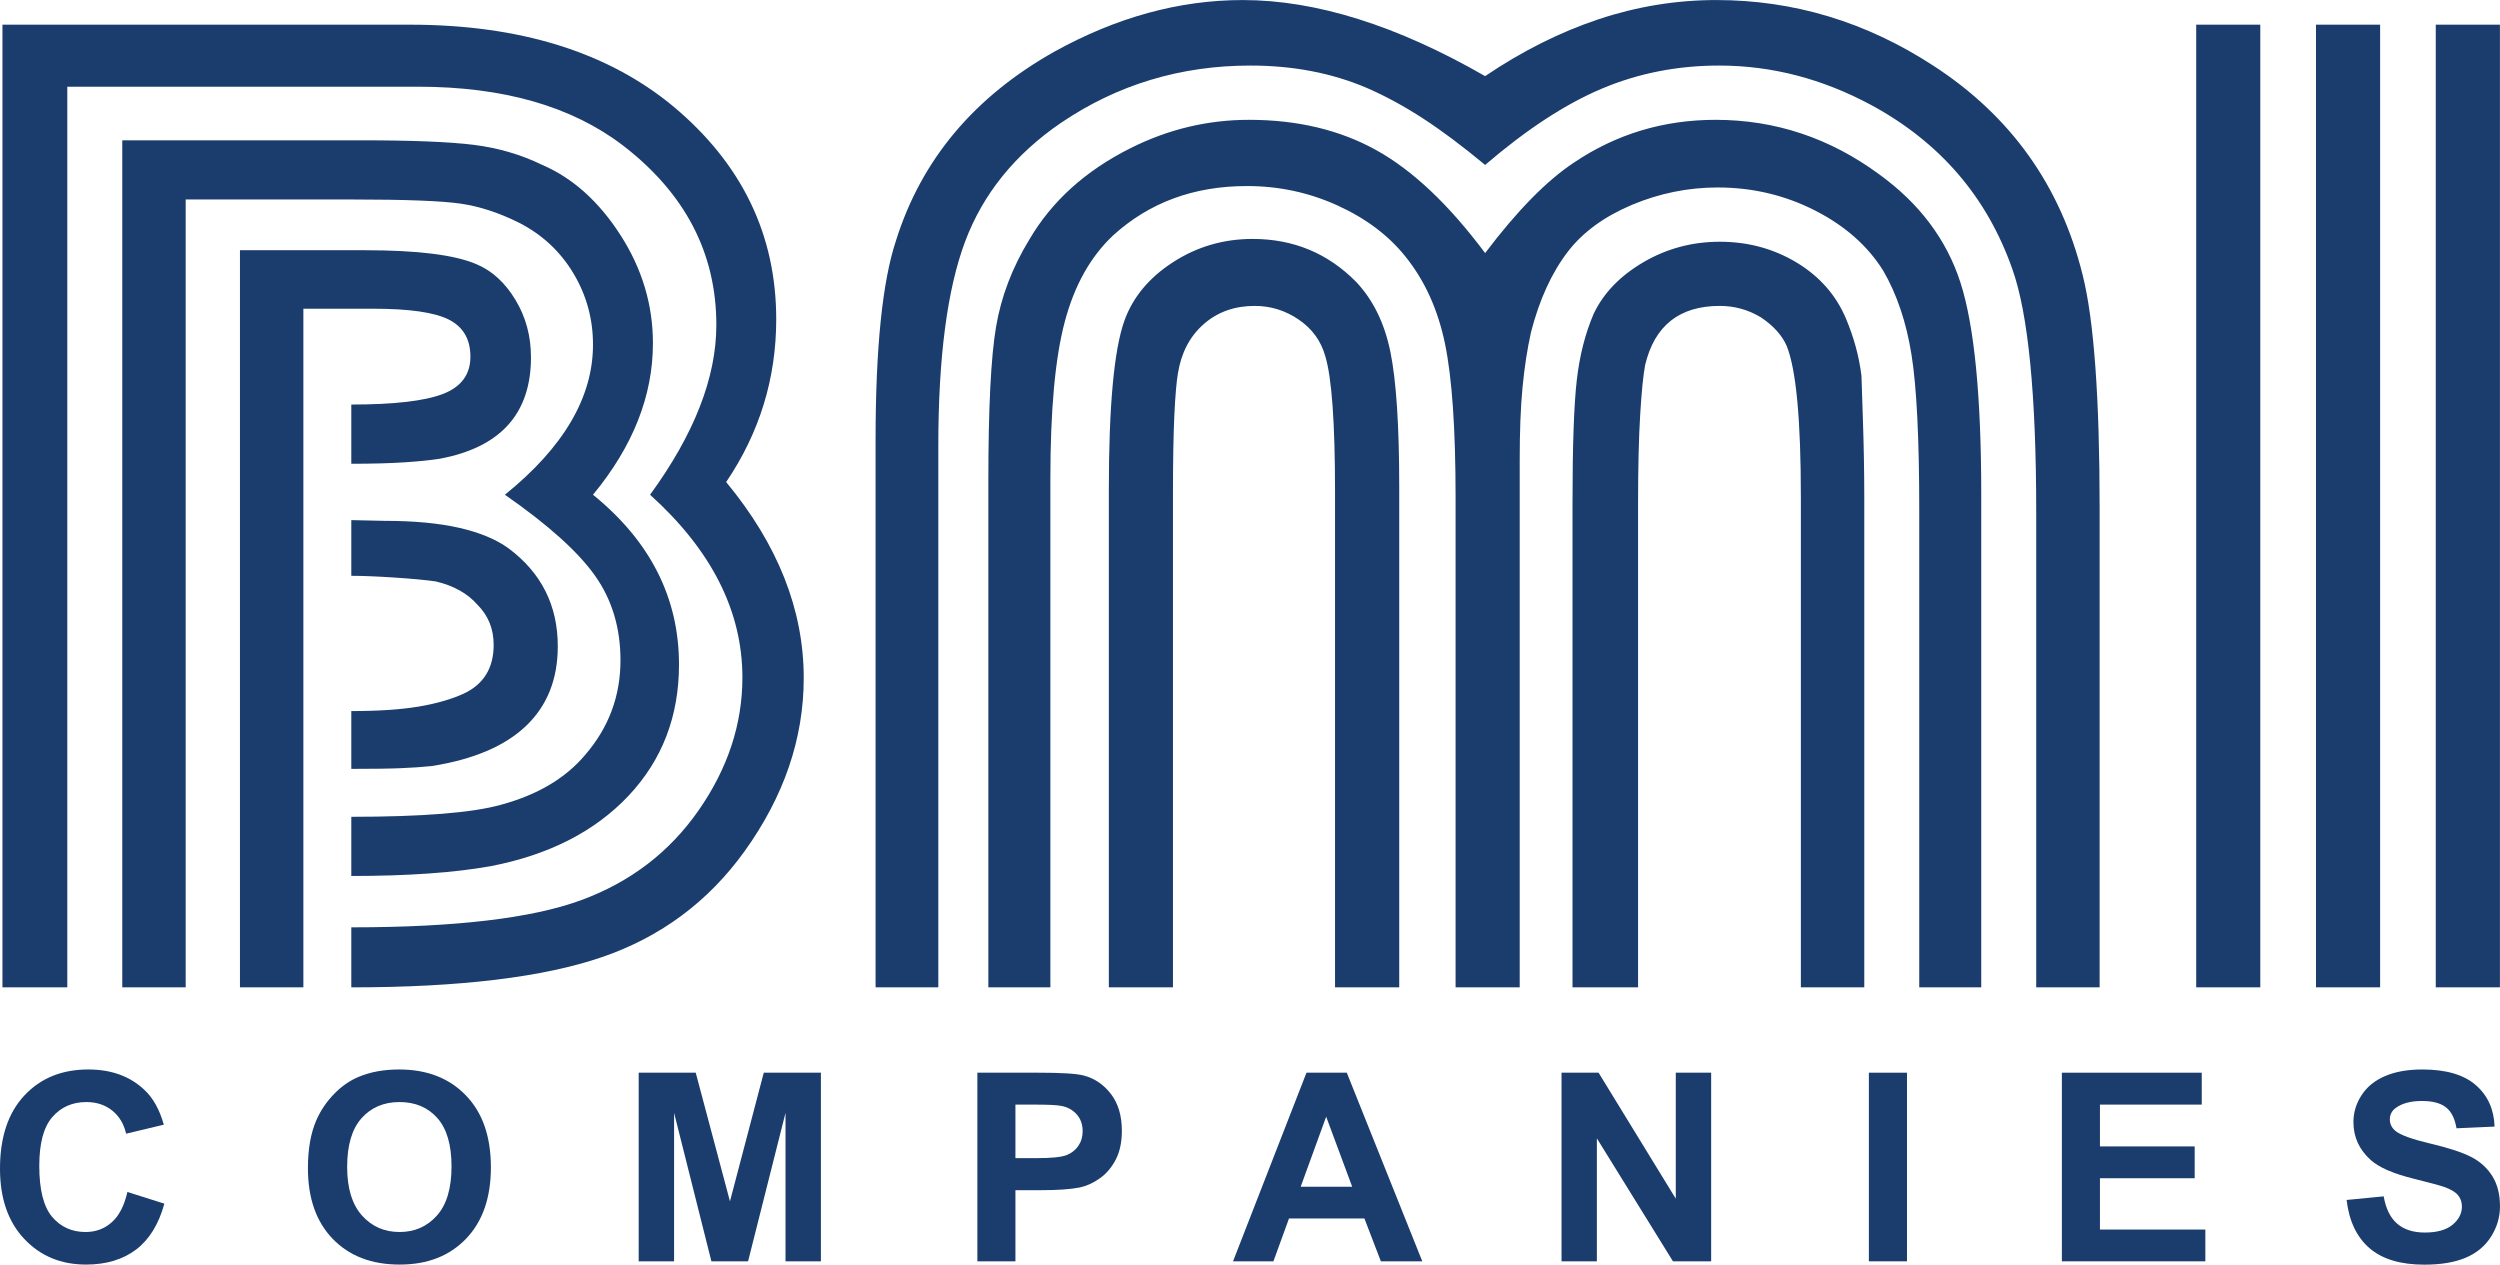 <?xml version="1.0" encoding="UTF-8"?>
<svg xmlns="http://www.w3.org/2000/svg" xmlns:xlink="http://www.w3.org/1999/xlink" width="218.83pt" height="110.7pt" viewBox="0 0 218.83 110.7" version="1.1">
<defs>
<clipPath id="clip1">
  <path d="M 192 2 L 218.828 2 L 218.828 87 L 192 87 Z M 192 2 "/>
</clipPath>
<clipPath id="clip2">
  <path d="M 0 93 L 15 93 L 15 110.699 L 0 110.699 Z M 0 93 "/>
</clipPath>
<clipPath id="clip3">
  <path d="M 26 93 L 43 93 L 43 110.699 L 26 110.699 Z M 26 93 "/>
</clipPath>
<clipPath id="clip4">
  <path d="M 55 93 L 72 93 L 72 110.699 L 55 110.699 Z M 55 93 "/>
</clipPath>
<clipPath id="clip5">
  <path d="M 85 93 L 99 93 L 99 110.699 L 85 110.699 Z M 85 93 "/>
</clipPath>
<clipPath id="clip6">
  <path d="M 107 93 L 125 93 L 125 110.699 L 107 110.699 Z M 107 93 "/>
</clipPath>
<clipPath id="clip7">
  <path d="M 136 93 L 150 93 L 150 110.699 L 136 110.699 Z M 136 93 "/>
</clipPath>
<clipPath id="clip8">
  <path d="M 163 93 L 167 93 L 167 110.699 L 163 110.699 Z M 163 93 "/>
</clipPath>
<clipPath id="clip9">
  <path d="M 180 93 L 194 93 L 194 110.699 L 180 110.699 Z M 180 93 "/>
</clipPath>
<clipPath id="clip10">
  <path d="M 205 93 L 218.828 93 L 218.828 110.699 L 205 110.699 Z M 205 93 "/>
</clipPath>
</defs>
<g id="surface1">
<path style=" stroke:none;fill-rule:nonzero;fill:rgb(10.196%,23.921%,43.137%);fill-opacity:1;" d="M 30.75 45.527 L 33.648 45.59 C 36.238 45.59 38.43 45.797 40.219 46.207 C 42.008 46.617 43.434 47.215 44.508 47.992 C 47.383 50.133 48.824 52.992 48.824 56.57 C 48.824 59.449 47.898 61.773 46.047 63.539 C 44.195 65.305 41.441 66.48 37.781 67.055 C 36.957 67.141 36.074 67.199 35.129 67.238 C 34.184 67.281 32.723 67.301 30.75 67.301 L 30.75 62.242 C 33.133 62.242 35.109 62.109 36.672 61.844 C 38.234 61.578 39.551 61.195 40.617 60.703 C 42.348 59.879 43.211 58.461 43.211 56.445 C 43.211 55.047 42.738 53.879 41.789 52.93 C 40.926 51.945 39.715 51.266 38.152 50.895 C 37.289 50.77 36.086 50.656 34.543 50.555 C 33.004 50.453 31.738 50.402 30.75 50.402 Z M 26.555 86.426 L 21.004 86.426 L 21.004 21.902 L 31.922 21.902 C 36.566 21.902 39.836 22.312 41.73 23.137 C 43.086 23.711 44.215 24.75 45.121 26.25 C 46.027 27.754 46.477 29.426 46.477 31.277 C 46.477 36.215 43.805 39.172 38.461 40.16 C 37.676 40.281 36.66 40.387 35.406 40.469 C 34.152 40.551 32.602 40.594 30.75 40.594 L 30.75 35.41 C 34.492 35.41 37.164 35.102 38.77 34.484 C 40.371 33.867 41.176 32.781 41.176 31.219 C 41.176 29.695 40.547 28.617 39.293 27.977 C 38.039 27.34 35.828 27.023 32.664 27.023 L 26.555 27.023 Z M 30.75 76.676 L 30.75 71.496 C 36.957 71.496 41.316 71.148 43.828 70.449 C 47.035 69.586 49.5 68.125 51.227 66.07 C 53.285 63.684 54.312 60.926 54.312 57.801 C 54.312 54.965 53.574 52.496 52.09 50.402 C 50.609 48.301 47.98 45.938 44.195 43.305 C 49.336 39.152 51.906 34.777 51.906 30.168 C 51.906 27.906 51.332 25.82 50.18 23.906 C 49.027 21.992 47.445 20.523 45.43 19.496 C 43.703 18.633 42.016 18.078 40.371 17.832 C 38.727 17.586 35.52 17.461 30.75 17.461 L 16.254 17.461 L 16.254 86.426 L 10.703 86.426 L 10.703 12.281 L 31.613 12.281 C 36.055 12.281 39.344 12.414 41.484 12.68 C 43.621 12.949 45.613 13.535 47.469 14.438 C 50.141 15.59 52.422 17.637 54.312 20.578 C 56.203 23.516 57.152 26.672 57.152 30.043 C 57.152 34.652 55.402 39.074 51.906 43.305 C 56.926 47.379 59.434 52.336 59.434 58.172 C 59.434 62.699 57.961 66.52 55.023 69.648 C 52.078 72.773 48.062 74.828 42.961 75.816 C 41.359 76.102 39.539 76.32 37.504 76.461 C 35.469 76.605 33.219 76.676 30.75 76.676 Z M 30.75 86.426 L 30.75 81.172 C 39.836 81.172 46.539 80.383 50.859 78.797 C 55.176 77.211 58.609 74.586 61.16 70.918 C 63.707 67.254 64.984 63.383 64.984 59.305 C 64.984 53.5 62.289 48.164 56.902 43.305 C 60.77 38.004 62.703 33.047 62.703 28.441 C 62.703 22.152 59.965 16.906 54.5 12.711 C 50.016 9.301 44.051 7.59 36.609 7.59 L 5.891 7.59 L 5.891 86.426 L 0.215 86.426 L 0.215 2.16 L 35.871 2.16 C 45.492 2.16 53.18 4.547 58.938 9.316 C 64.941 14.336 67.945 20.543 67.945 27.949 C 67.945 33.129 66.484 37.879 63.562 42.195 C 68.09 47.664 70.352 53.383 70.352 59.344 C 70.352 64.648 68.625 69.711 65.168 74.52 C 62.004 78.918 57.848 82.008 52.711 83.773 C 47.57 85.539 40.25 86.426 30.75 86.426 "/>
<path style=" stroke:none;fill-rule:nonzero;fill:rgb(10.196%,23.921%,43.137%);fill-opacity:1;" d="M 163.184 86.426 L 157.633 86.426 L 157.633 43.508 C 157.633 36.758 157.223 32.352 156.398 30.293 C 155.988 29.348 155.227 28.504 154.117 27.766 C 153.008 27.102 151.812 26.777 150.539 26.777 C 147 26.777 144.82 28.504 144 31.961 C 143.836 32.828 143.691 34.27 143.57 36.285 C 143.445 38.301 143.383 40.957 143.383 44.25 L 143.383 86.426 L 137.645 86.426 L 137.645 44.008 C 137.645 38.984 137.773 35.406 138.02 33.266 C 138.266 31.121 138.758 29.188 139.5 27.461 C 140.363 25.648 141.812 24.148 143.848 22.953 C 145.883 21.762 148.113 21.16 150.539 21.16 C 153.008 21.16 155.25 21.77 157.262 22.98 C 159.277 24.199 160.719 25.836 161.582 27.891 C 162.277 29.539 162.73 31.207 162.938 32.895 C 162.938 33.059 162.977 34.316 163.062 36.66 C 163.141 39.008 163.184 41.289 163.184 43.512 Z M 122.477 86.426 L 116.859 86.426 L 116.859 43.105 C 116.859 36.984 116.57 33 115.996 31.148 C 115.625 29.836 114.855 28.777 113.684 27.977 C 112.512 27.176 111.227 26.777 109.828 26.777 C 108.059 26.777 106.57 27.309 105.355 28.379 C 104.145 29.445 103.391 30.887 103.105 32.691 C 102.98 33.391 102.879 34.598 102.793 36.328 C 102.715 38.051 102.672 40.332 102.672 43.164 L 102.672 86.426 L 97.059 86.426 L 97.059 42.836 C 97.059 35.547 97.512 30.629 98.418 28.078 C 99.156 26.02 100.574 24.312 102.672 22.953 C 104.77 21.594 107.094 20.914 109.641 20.914 C 113.219 20.914 116.242 22.172 118.711 24.68 C 120.191 26.246 121.188 28.281 121.703 30.793 C 122.215 33.305 122.477 37.234 122.477 42.586 Z M 173.422 86.426 L 167.996 86.426 L 167.996 44.676 C 167.996 38.41 167.77 33.863 167.316 31.039 C 166.867 28.215 166.043 25.77 164.852 23.711 C 163.496 21.527 161.496 19.762 158.867 18.422 C 156.234 17.082 153.398 16.41 150.355 16.41 C 147.766 16.41 145.266 16.918 142.859 17.926 C 140.453 18.941 138.594 20.285 137.277 21.977 C 135.836 23.836 134.75 26.207 134.008 29.09 C 133.68 30.578 133.434 32.184 133.27 33.914 C 133.102 35.648 133.023 37.77 133.023 40.285 L 133.023 86.426 L 127.41 86.426 L 127.41 43.516 C 127.41 37.547 127.102 33.07 126.484 30.09 C 125.867 27.102 124.715 24.562 123.027 22.465 C 121.547 20.609 119.562 19.117 117.074 17.984 C 114.586 16.852 111.945 16.285 109.148 16.285 C 104.5 16.285 100.594 17.727 97.43 20.609 C 95.457 22.465 94.047 24.973 93.207 28.145 C 92.359 31.309 91.941 35.902 91.941 41.91 L 91.941 86.426 L 86.512 86.426 L 86.512 42.156 C 86.512 35.738 86.738 31.215 87.191 28.578 C 87.641 25.945 88.609 23.414 90.09 20.984 C 92.062 17.609 95.023 14.934 98.973 12.961 C 102.262 11.312 105.715 10.488 109.336 10.488 C 113.57 10.488 117.281 11.375 120.465 13.141 C 123.656 14.91 126.832 17.914 129.996 22.152 C 132.793 18.453 135.383 15.809 137.773 14.23 C 141.473 11.738 145.605 10.488 150.168 10.488 C 155.391 10.488 160.16 12.078 164.477 15.25 C 168.016 17.809 170.391 20.973 171.605 24.742 C 172.816 28.516 173.422 34.688 173.422 43.266 Z M 183.785 86.426 L 178.234 86.426 L 178.234 44.848 C 178.234 34.551 177.535 27.445 176.137 23.531 C 173.918 17.23 169.805 12.453 163.801 9.199 C 159.523 6.895 155.082 5.738 150.477 5.738 C 146.82 5.738 143.395 6.414 140.207 7.762 C 137.02 9.105 133.617 11.332 129.996 14.438 C 128.023 12.797 126.215 11.445 124.57 10.375 C 122.926 9.305 121.281 8.41 119.637 7.695 C 116.594 6.395 113.199 5.738 109.457 5.738 C 103.328 5.738 97.801 7.41 92.867 10.754 C 88.832 13.516 86.039 16.98 84.477 21.148 C 82.914 25.316 82.133 31.277 82.133 39.027 L 82.133 86.426 L 76.641 86.426 L 76.641 38.523 C 76.641 30.457 77.238 24.637 78.43 21.055 C 80.652 13.973 85.277 8.465 92.309 4.512 C 97.738 1.508 103.23 0.004 108.777 0.004 C 115.195 0.004 122.266 2.223 129.996 6.664 C 133.246 4.465 136.559 2.809 139.93 1.684 C 143.301 0.562 146.734 0.004 150.23 0.004 C 157.016 0.004 163.348 1.918 169.23 5.75 C 176.016 10.152 180.375 16.273 182.305 24.094 C 183.293 28.047 183.785 34.863 183.785 44.543 L 183.785 86.426 "/>
<g clip-path="url(#clip1)" clip-rule="nonzero">
<path style=" stroke:none;fill-rule:nonzero;fill:rgb(10.196%,23.921%,43.137%);fill-opacity:1;" d="M 218.824 2.16 L 218.824 86.426 L 213.207 86.426 L 213.207 2.16 Z M 208.336 2.16 L 208.336 86.426 L 202.723 86.426 L 202.723 2.16 Z M 197.848 2.16 L 197.848 86.426 L 192.238 86.426 L 192.238 2.16 L 197.848 2.16 "/>
</g>
<g clip-path="url(#clip2)" clip-rule="nonzero">
<path style=" stroke:none;fill-rule:nonzero;fill:rgb(10.196%,23.921%,43.137%);fill-opacity:1;" d="M 11.152 104.336 L 14.387 105.359 C 13.891 107.164 13.066 108.5 11.914 109.375 C 10.758 110.25 9.297 110.691 7.527 110.691 C 5.332 110.691 3.531 109.941 2.121 108.441 C 0.707 106.941 0 104.895 0 102.297 C 0 99.547 0.711 97.414 2.129 95.895 C 3.551 94.371 5.414 93.613 7.73 93.613 C 9.75 93.613 11.387 94.211 12.648 95.406 C 13.402 96.109 13.965 97.125 14.34 98.445 L 11.039 99.234 C 10.844 98.379 10.438 97.703 9.82 97.207 C 9.199 96.711 8.445 96.465 7.559 96.465 C 6.336 96.465 5.34 96.902 4.578 97.781 C 3.816 98.66 3.438 100.082 3.438 102.051 C 3.438 104.137 3.812 105.625 4.562 106.512 C 5.312 107.398 6.289 107.84 7.492 107.84 C 8.379 107.84 9.141 107.559 9.777 106.992 C 10.418 106.434 10.875 105.543 11.152 104.336 "/>
</g>
<g clip-path="url(#clip3)" clip-rule="nonzero">
<path style=" stroke:none;fill-rule:nonzero;fill:rgb(10.196%,23.921%,43.137%);fill-opacity:1;" d="M 30.387 102.141 C 30.387 104.012 30.82 105.43 31.684 106.395 C 32.547 107.359 33.645 107.84 34.973 107.84 C 36.301 107.84 37.391 107.359 38.242 106.402 C 39.098 105.445 39.523 104.012 39.523 102.098 C 39.523 100.203 39.105 98.789 38.277 97.859 C 37.449 96.93 36.344 96.465 34.973 96.465 C 33.598 96.465 32.488 96.934 31.648 97.879 C 30.809 98.82 30.387 100.238 30.387 102.141 Z M 26.953 102.254 C 26.953 100.57 27.203 99.156 27.707 98.016 C 28.082 97.176 28.594 96.422 29.246 95.754 C 29.895 95.086 30.605 94.59 31.379 94.266 C 32.406 93.832 33.594 93.613 34.938 93.613 C 37.371 93.613 39.316 94.367 40.777 95.879 C 42.238 97.387 42.969 99.484 42.969 102.176 C 42.969 104.84 42.242 106.926 40.793 108.43 C 39.344 109.938 37.41 110.691 34.984 110.691 C 32.527 110.691 30.574 109.941 29.125 108.441 C 27.676 106.941 26.953 104.883 26.953 102.254 "/>
</g>
<g clip-path="url(#clip4)" clip-rule="nonzero">
<path style=" stroke:none;fill-rule:nonzero;fill:rgb(10.196%,23.921%,43.137%);fill-opacity:1;" d="M 55.906 110.406 L 55.906 93.895 L 60.898 93.895 L 63.895 105.156 L 66.855 93.895 L 71.855 93.895 L 71.855 110.406 L 68.758 110.406 L 68.758 97.41 L 65.48 110.406 L 62.27 110.406 L 59.004 97.41 L 59.004 110.406 L 55.906 110.406 "/>
</g>
<g clip-path="url(#clip5)" clip-rule="nonzero">
<path style=" stroke:none;fill-rule:nonzero;fill:rgb(10.196%,23.921%,43.137%);fill-opacity:1;" d="M 88.883 96.688 L 88.883 101.375 L 90.711 101.375 C 92.023 101.375 92.902 101.289 93.344 101.113 C 93.789 100.941 94.137 100.672 94.387 100.305 C 94.641 99.934 94.766 99.508 94.766 99.02 C 94.766 98.418 94.59 97.922 94.234 97.531 C 93.883 97.145 93.434 96.898 92.895 96.801 C 92.496 96.723 91.695 96.688 90.496 96.688 Z M 85.551 110.406 L 85.551 93.895 L 90.902 93.895 C 92.93 93.895 94.25 93.977 94.867 94.145 C 95.812 94.391 96.605 94.93 97.242 95.758 C 97.879 96.59 98.199 97.66 98.199 98.973 C 98.199 99.988 98.016 100.84 97.648 101.531 C 97.281 102.223 96.812 102.766 96.246 103.156 C 95.68 103.555 95.102 103.816 94.516 103.941 C 93.723 104.102 92.566 104.18 91.059 104.18 L 88.883 104.18 L 88.883 110.406 L 85.551 110.406 "/>
</g>
<g clip-path="url(#clip6)" clip-rule="nonzero">
<path style=" stroke:none;fill-rule:nonzero;fill:rgb(10.196%,23.921%,43.137%);fill-opacity:1;" d="M 118.359 103.875 L 116.082 97.746 L 113.852 103.875 Z M 124.496 110.406 L 120.871 110.406 L 119.43 106.656 L 112.828 106.656 L 111.465 110.406 L 107.93 110.406 L 114.359 93.895 L 117.887 93.895 L 124.496 110.406 "/>
</g>
<g clip-path="url(#clip7)" clip-rule="nonzero">
<path style=" stroke:none;fill-rule:nonzero;fill:rgb(10.196%,23.921%,43.137%);fill-opacity:1;" d="M 136.684 110.406 L 136.684 93.895 L 139.926 93.895 L 146.684 104.922 L 146.684 93.895 L 149.781 93.895 L 149.781 110.406 L 146.438 110.406 L 139.777 99.641 L 139.777 110.406 L 136.684 110.406 "/>
</g>
<g clip-path="url(#clip8)" clip-rule="nonzero">
<path style=" stroke:none;fill-rule:nonzero;fill:rgb(10.196%,23.921%,43.137%);fill-opacity:1;" d="M 163.586 110.406 L 163.586 93.895 L 166.922 93.895 L 166.922 110.406 L 163.586 110.406 "/>
</g>
<g clip-path="url(#clip9)" clip-rule="nonzero">
<path style=" stroke:none;fill-rule:nonzero;fill:rgb(10.196%,23.921%,43.137%);fill-opacity:1;" d="M 180.48 110.406 L 180.48 93.895 L 192.723 93.895 L 192.723 96.688 L 183.812 96.688 L 183.812 100.348 L 192.105 100.348 L 192.105 103.133 L 183.812 103.133 L 183.812 107.625 L 193.039 107.625 L 193.039 110.406 L 180.48 110.406 "/>
</g>
<g clip-path="url(#clip10)" clip-rule="nonzero">
<path style=" stroke:none;fill-rule:nonzero;fill:rgb(10.196%,23.921%,43.137%);fill-opacity:1;" d="M 205.402 105.035 L 208.648 104.719 C 208.84 105.809 209.238 106.609 209.836 107.117 C 210.434 107.629 211.238 107.887 212.25 107.887 C 213.324 107.887 214.133 107.656 214.68 107.203 C 215.223 106.75 215.496 106.219 215.496 105.609 C 215.496 105.219 215.379 104.887 215.152 104.613 C 214.922 104.336 214.523 104.102 213.953 103.898 C 213.562 103.762 212.672 103.523 211.281 103.176 C 209.496 102.734 208.242 102.191 207.52 101.543 C 206.508 100.637 206 99.527 206 98.219 C 206 97.379 206.238 96.594 206.715 95.859 C 207.191 95.129 207.879 94.57 208.777 94.188 C 209.672 93.805 210.758 93.613 212.027 93.613 C 214.098 93.613 215.656 94.066 216.707 94.977 C 217.754 95.887 218.305 97.098 218.355 98.613 L 215.023 98.762 C 214.879 97.91 214.574 97.301 214.105 96.93 C 213.637 96.559 212.93 96.371 211.992 96.371 C 211.023 96.371 210.266 96.574 209.719 96.969 C 209.363 97.223 209.188 97.566 209.188 97.992 C 209.188 98.387 209.352 98.719 209.684 98.996 C 210.102 99.348 211.125 99.719 212.746 100.102 C 214.367 100.484 215.566 100.883 216.344 101.289 C 217.125 101.699 217.73 102.258 218.172 102.969 C 218.609 103.68 218.828 104.555 218.828 105.598 C 218.828 106.543 218.566 107.43 218.039 108.258 C 217.516 109.082 216.773 109.695 215.809 110.098 C 214.848 110.5 213.652 110.699 212.215 110.699 C 210.129 110.699 208.527 110.219 207.406 109.254 C 206.289 108.289 205.621 106.883 205.402 105.035 "/>
</g>
</g>
</svg>
